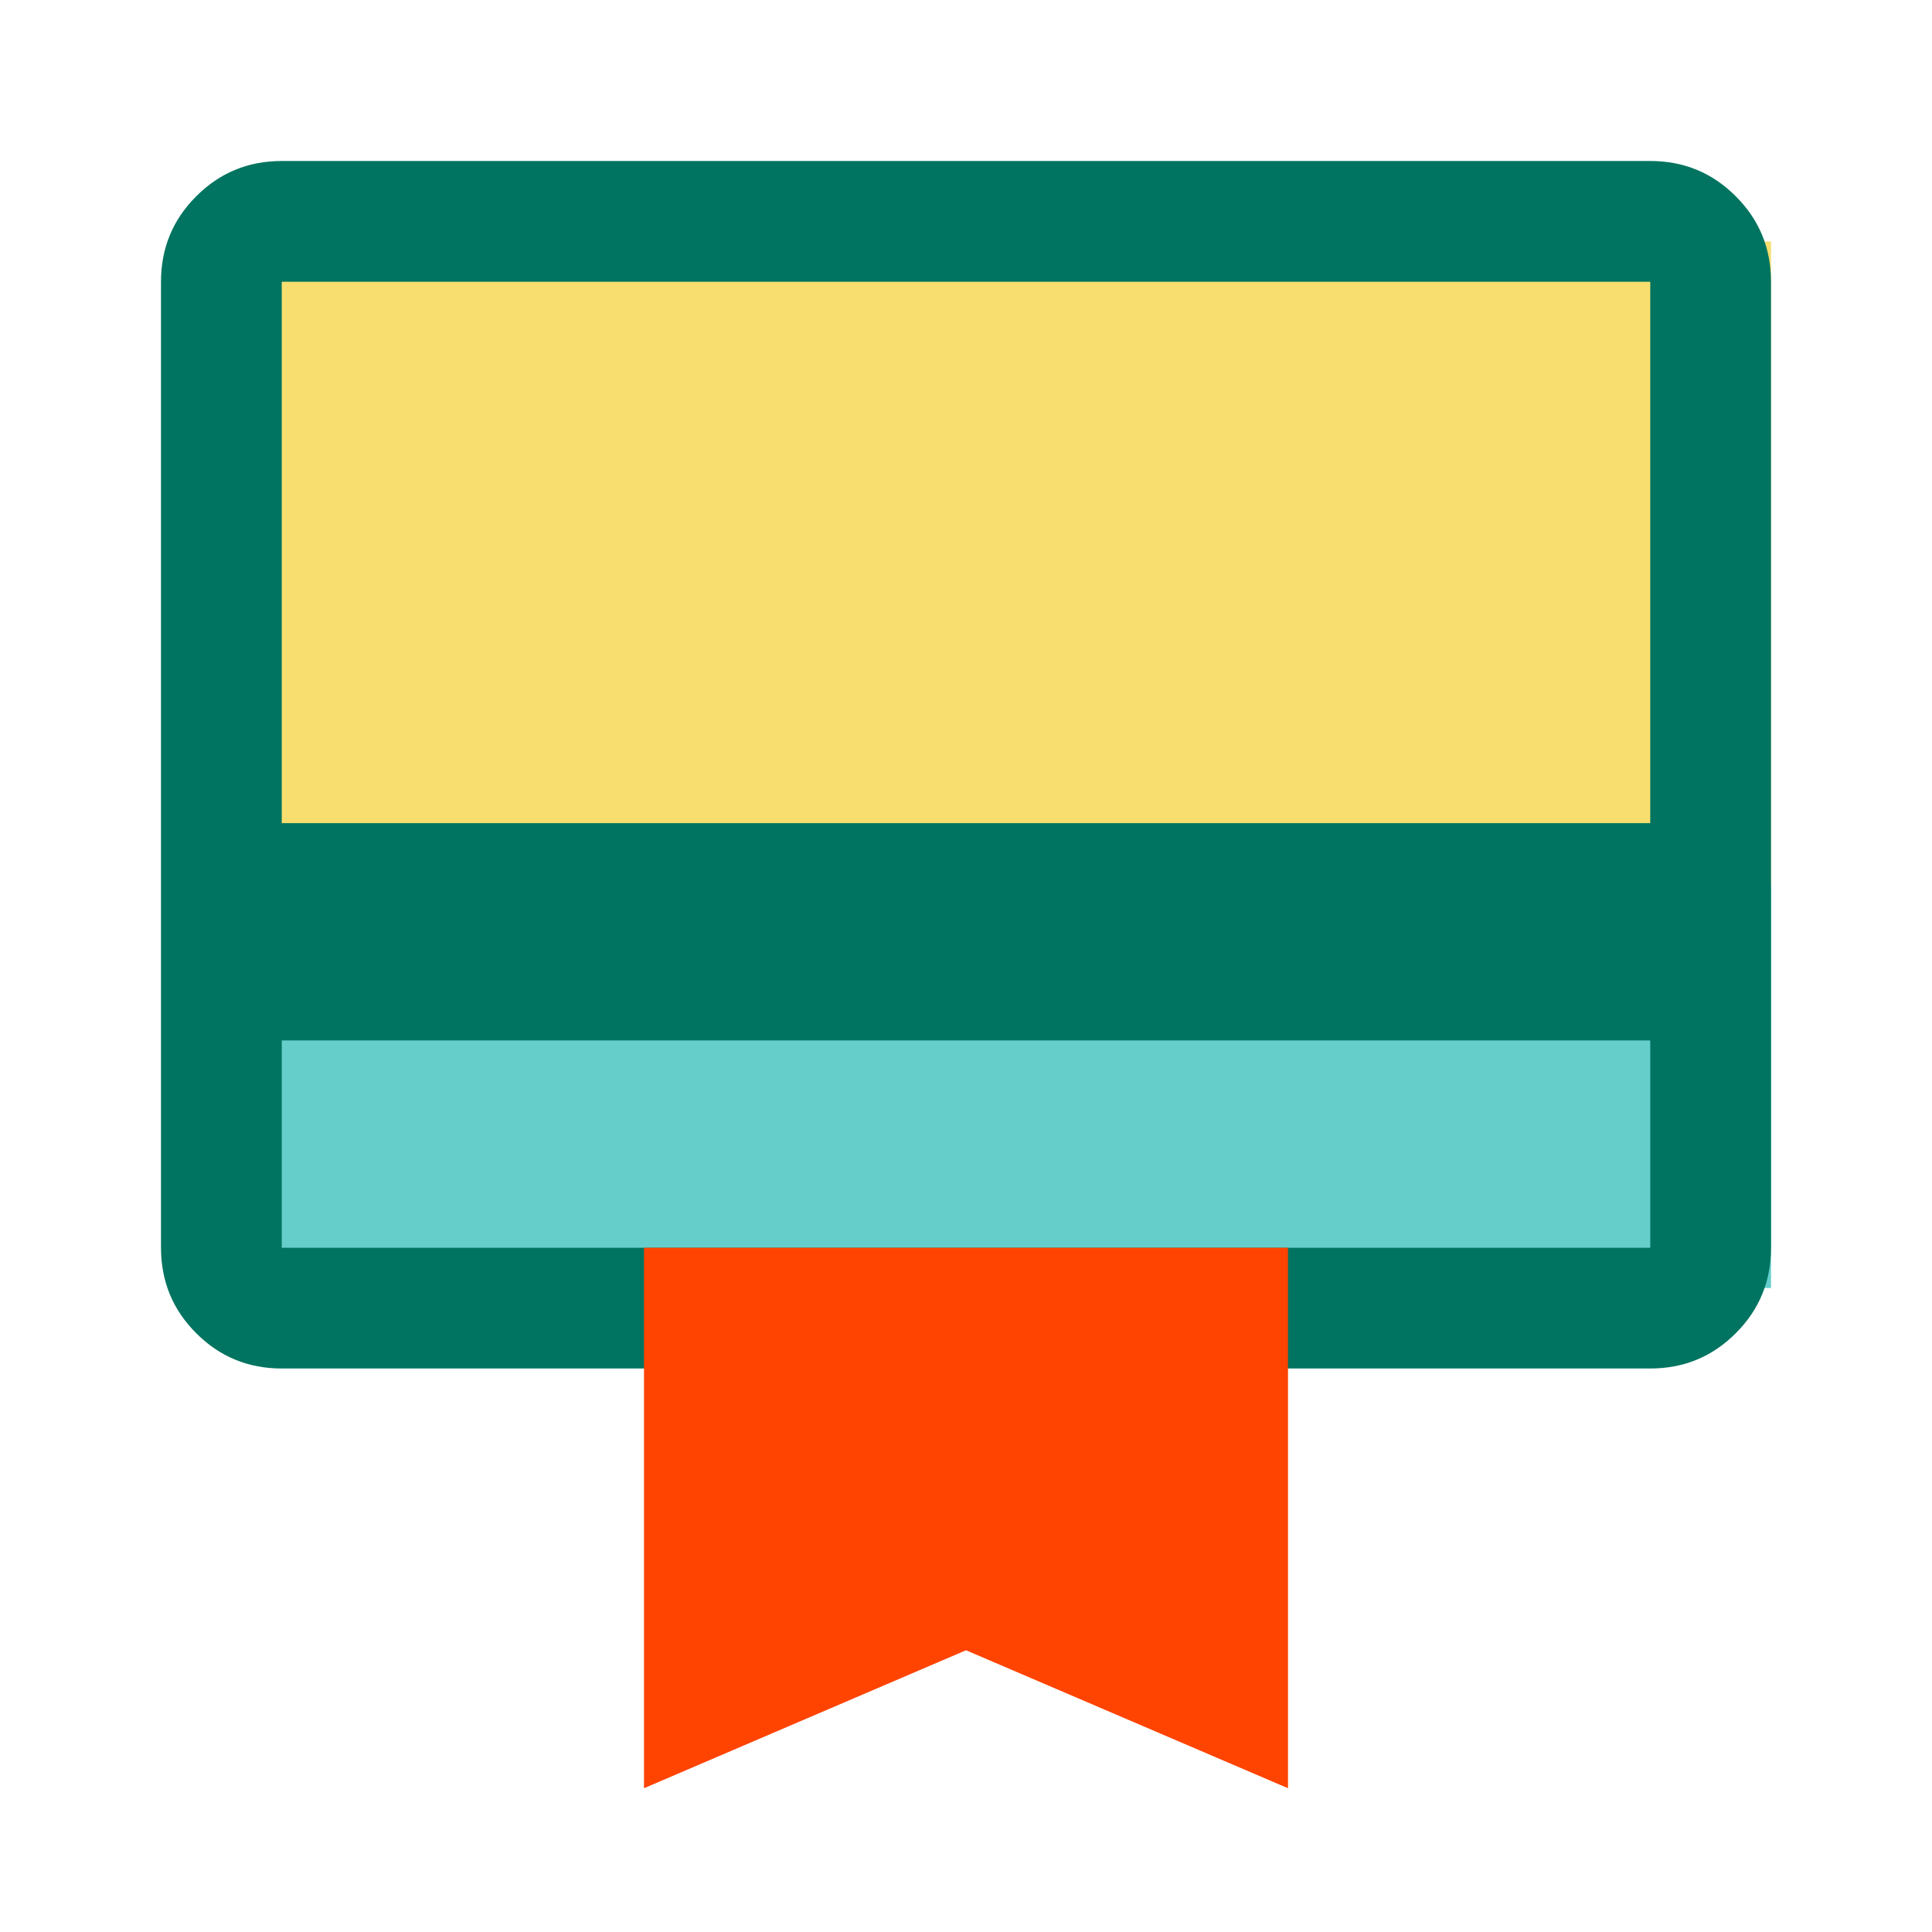 <svg width="24" height="24" viewBox="0 0 24 24" fill="none" xmlns="http://www.w3.org/2000/svg">
<rect x="3" y="3" width="19" height="8" fill="#F7DE6F"/>
<rect x="3" y="11" width="19" height="5" fill="#65CECB"/>
<path d="M3.5 12.925V15.5H20.5V12.925H3.5ZM3.5 2H20.5C20.917 2 21.271 2.146 21.562 2.438C21.854 2.729 22 3.083 22 3.5V15.5C22 15.917 21.854 16.271 21.562 16.562C21.271 16.854 20.917 17 20.5 17H15.65V22L12 20.15L8.35 22V17H3.5C3.083 17 2.729 16.854 2.438 16.562C2.146 16.271 2 15.917 2 15.5V3.5C2 3.083 2.146 2.729 2.438 2.438C2.729 2.146 3.083 2 3.5 2ZM3.5 10.225H20.5V3.5H3.5V10.225Z" fill="#007460"/>
<path d="M16 22.214V15.5H8V22.214L12 20.5L16 22.214Z" fill="#FF4300"/>
</svg>

